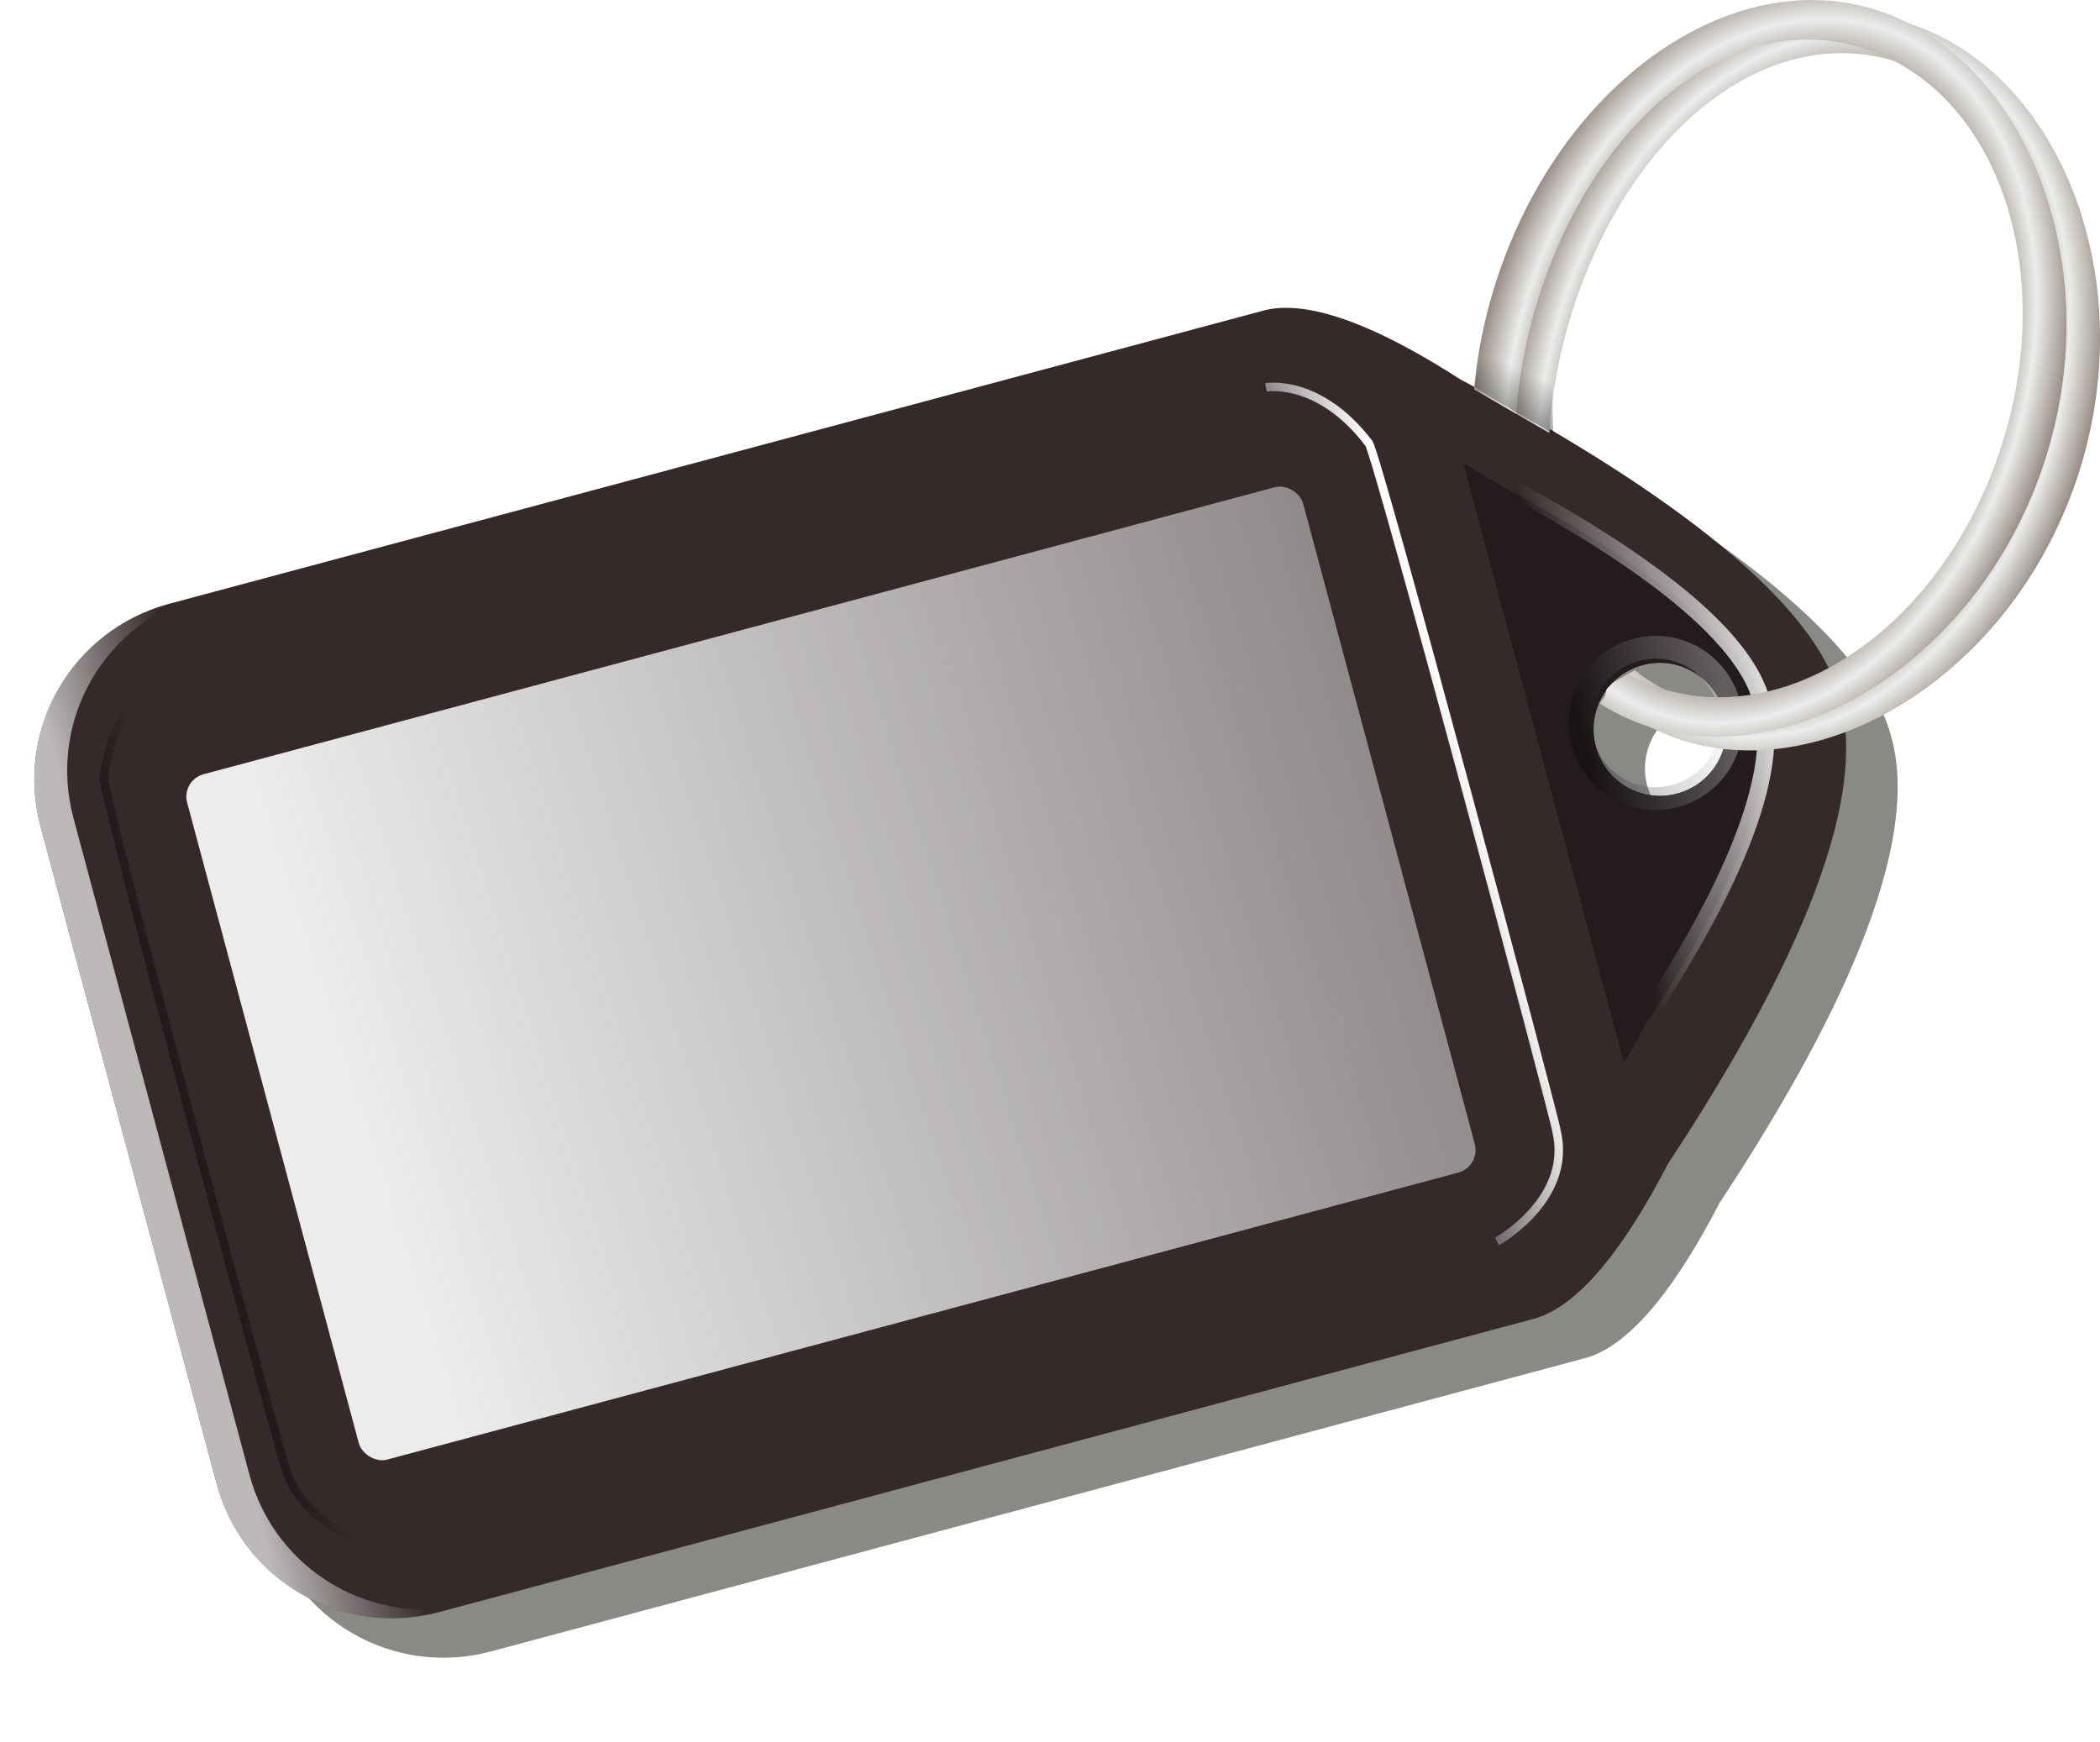 <?xml version="1.0" encoding="UTF-8" standalone="no"?>
<!-- Created with Inkscape (http://www.inkscape.org/) -->
<svg
    xmlns:inkscape="http://www.inkscape.org/namespaces/inkscape"
    xmlns:rdf="http://www.w3.org/1999/02/22-rdf-syntax-ns#"
    xmlns="http://www.w3.org/2000/svg"
    xmlns:sodipodi="http://sodipodi.sourceforge.net/DTD/sodipodi-0.dtd"
    xmlns:cc="http://creativecommons.org/ns#"
    xmlns:xlink="http://www.w3.org/1999/xlink"
    xmlns:dc="http://purl.org/dc/elements/1.1/"
    xmlns:svg="http://www.w3.org/2000/svg"
    xmlns:ns1="http://sozi.baierouge.fr"
    id="svg2"
    sodipodi:docname="revised rg1024_Key_tag.svg"
    inkscape:export-filename="/home/roger/mis-dibujos/open/key_tag.png"
    viewBox="0 0 247.12 205.02"
    sodipodi:version="0.32"
    inkscape:export-xdpi="90"
    version="1.0"
    inkscape:output_extension="org.inkscape.output.svg.inkscape"
    inkscape:export-ydpi="90"
    inkscape:version="0.48.2 r9819"
  >
  <defs
      id="defs4"
    >
    <linearGradient
        id="linearGradient3248"
      >
      <stop
          id="stop3250"
          style="stop-color:#92857d"
          offset="0"
      />
      <stop
          id="stop3252"
          style="stop-color:#ebedeb"
          offset="1"
      />
    </linearGradient
    >
    <filter
        id="filter3408"
        inkscape:collect="always"
        color-interpolation-filters="sRGB"
      >
      <feGaussianBlur
          id="feGaussianBlur3410"
          stdDeviation="4.141"
          inkscape:collect="always"
      />
    </filter
    >
    <linearGradient
        id="linearGradient4036"
        y2="626.99"
        gradientUnits="userSpaceOnUse"
        x2="403.38"
        gradientTransform="matrix(.966 -.259 .259 .966 -157.58 92.445)"
        y1="631.49"
        x1="400"
        inkscape:collect="always"
      >
      <stop
          id="stop3300"
          style="stop-color:#000000"
          offset="0"
      />
      <stop
          id="stop3302"
          style="stop-color:#000000;stop-opacity:0"
          offset="1"
      />
    </linearGradient
    >
    <radialGradient
        id="radialGradient4039"
        xlink:href="#linearGradient3248"
        spreadMethod="reflect"
        gradientUnits="userSpaceOnUse"
        cy="542.15"
        cx="498.12"
        gradientTransform="matrix(.12 .038 -.054 .17 393.24 482.74)"
        r="33.969"
        inkscape:collect="always"
    />
    <radialGradient
        id="radialGradient4042"
        xlink:href="#linearGradient3248"
        spreadMethod="reflect"
        gradientUnits="userSpaceOnUse"
        cy="542.15"
        cx="498.12"
        gradientTransform="matrix(.12 .038 -.054 .17 397.18 484.36)"
        r="33.969"
        inkscape:collect="always"
    />
    <linearGradient
        id="linearGradient4046"
        y2="673.67"
        gradientUnits="userSpaceOnUse"
        x2="234.64"
        gradientTransform="matrix(.966 -.259 .259 .966 -157.58 92.445)"
        y1="673.67"
        x1="218.88"
        inkscape:collect="always"
      >
      <stop
          id="stop3198"
          style="stop-color:#000000"
          offset="0"
      />
      <stop
          id="stop3200"
          style="stop-color:#000000;stop-opacity:0"
          offset="1"
      />
    </linearGradient
    >
    <linearGradient
        id="linearGradient4049"
        y2="665.17"
        gradientUnits="userSpaceOnUse"
        x2="366.9"
        gradientTransform="matrix(.966 -.259 .259 .966 -157.58 92.445)"
        y1="664.67"
        x1="384.9"
        inkscape:collect="always"
      >
      <stop
          id="stop3206"
          style="stop-color:#ffffff"
          offset="0"
      />
      <stop
          id="stop3208"
          style="stop-color:#ffffff;stop-opacity:0"
          offset="1"
      />
    </linearGradient
    >
    <linearGradient
        id="linearGradient4052"
        y2="672.4"
        gradientUnits="userSpaceOnUse"
        x2="399.16"
        gradientTransform="matrix(.966 -.259 .259 .966 -157.71 91.962)"
        y1="672.4"
        x1="426"
        inkscape:collect="always"
      >
      <stop
          id="stop3478"
          style="stop-color:#ffffff"
          offset="0"
      />
      <stop
          id="stop3480"
          style="stop-color:#ffffff;stop-opacity:0"
          offset="1"
      />
    </linearGradient
    >
    <linearGradient
        id="linearGradient4056"
        y2="673.86"
        gradientUnits="userSpaceOnUse"
        x2="241.16"
        gradientTransform="matrix(.966 -.259 .259 .966 -157.58 92.445)"
        y1="673.86"
        x1="224.72"
        inkscape:collect="always"
      >
      <stop
          id="stop3463"
          style="stop-color:#eeeeec;stop-opacity:.732"
          offset="0"
      />
      <stop
          id="stop3465"
          style="stop-color:#eeeeec;stop-opacity:0"
          offset="1"
      />
    </linearGradient
    >
    <linearGradient
        id="linearGradient4086"
        y2="721.75"
        gradientUnits="userSpaceOnUse"
        x2="208.94"
        y1="721.75"
        x1="51.974"
        inkscape:collect="always"
      >
      <stop
          id="stop4082"
          style="stop-color:#352929"
          offset="0"
      />
      <stop
          id="stop4084"
          style="stop-color:#352929;stop-opacity:0"
          offset="1"
      />
    </linearGradient
    >
    <linearGradient
        id="linearGradient4088"
        y2="712.91"
        gradientUnits="userSpaceOnUse"
        x2="326.45"
        y1="725.36"
        x1="72.746"
        inkscape:collect="always"
      >
      <stop
          id="stop4064"
          style="stop-color:#ececec"
          offset="0"
      />
      <stop
          id="stop4066"
          style="stop-color:#ececec;stop-opacity:0"
          offset="1"
      />
    </linearGradient
    >
    <linearGradient
        id="linearGradient5204"
        y2="671.49"
        gradientUnits="userSpaceOnUse"
        x2="411"
        y1="671.49"
        x1="397.75"
        inkscape:collect="always"
      >
      <stop
          id="stop3224"
          style="stop-color:#000000;stop-opacity:.294"
          offset="0"
      />
      <stop
          id="stop3226"
          style="stop-color:#ffffff;stop-opacity:.294"
          offset="1"
      />
    </linearGradient
    >
  </defs
  >
  <sodipodi:namedview
      id="base"
      bordercolor="#666666"
      inkscape:pageshadow="2"
      inkscape:window-y="24"
      fit-margin-left="0"
      pagecolor="#ffffff"
      inkscape:window-height="1027"
      inkscape:window-maximized="1"
      inkscape:zoom="2.8284271"
      inkscape:window-x="0"
      showgrid="false"
      borderopacity="1.0"
      inkscape:current-layer="layer1"
      inkscape:cx="137.3998"
      inkscape:cy="101.39489"
      fit-margin-top="0"
      fit-margin-right="0"
      fit-margin-bottom="0"
      inkscape:window-width="1920"
      inkscape:pageopacity="0.0"
      inkscape:document-units="px"
  />
  <g
      id="layer1"
      inkscape:label="Capa 1"
      inkscape:groupmode="layer"
      transform="translate(-215.38 -550.16)"
    >
    <path
        id="path3958"
        style="filter:url(#filter3408);fill:#888a85"
        transform="matrix(.966 -.259 .259 .966 -157.58 92.445)"
        inkscape:connector-curvature="0"
        d="m247.16 618.44c-11.871 0-21.438 9.566-21.438 21.438v80c0 11.871 9.566 21.406 21.438 21.406h133.56c5.62-0.211 12.564-5.728 19.625-13.438 0.054-0.05 0.102-0.108 0.156-0.156 15.074-13.403 33.929-32.773 33.656-47.812 0.069-13.903-18.781-34-33.438-47.625-7.184-7.914-14.285-13.598-20-13.812h-133.56zm165.59 51.84c4.316-0 7.812 3.527 7.812 7.844 0 4.316-3.496 7.812-7.812 7.812-4.316-0-7.812-3.496-7.812-7.812 0-4.316 3.496-7.844 7.812-7.844z"
    />
    <path
        id="path3960"
        style="fill:#352929"
        d="m235.32 621.21c-11.467 3.073-18.231 14.789-15.159 26.255l20.706 77.274c3.073 11.467 14.78 18.201 26.247 15.128l129.01-34.569c5.375-1.658 10.653-8.785 15.478-18.059 0.039-0.062 0.07-0.13 0.11-0.191 11.092-16.848 24.29-40.438 20.135-54.894-3.532-13.447-26.941-27.98-44.624-37.348-8.987-5.785-17.317-9.438-22.893-8.165l-129.01 34.569zm173.37 7.218c4.169-1.117 8.459 1.385 9.576 5.554s-1.355 8.451-5.524 9.568-8.451-1.355-9.568-5.524 1.347-8.481 5.516-9.598z"
        inkscape:export-ydpi="74.193604"
        inkscape:export-filename="/home/snowdrop/Bilder/key.png"
        inkscape:connector-curvature="0"
        inkscape:export-xdpi="74.193604"
    />
    <rect
        id="rect3962"
        style="fill:url(#linearGradient4086)"
        transform="rotate(-15)"
        inkscape:export-ydpi="74.193604"
        inkscape:export-filename="/home/snowdrop/Bilder/key.png"
        ry="14.617"
        height="105.26"
        width="156.96"
        inkscape:export-xdpi="74.193604"
        y="669.12"
        x="51.974"
    />
    <rect
        id="rect3964"
        style="fill:url(#linearGradient4088)"
        transform="rotate(-15)"
        inkscape:export-ydpi="74.193604"
        inkscape:export-filename="/home/snowdrop/Bilder/key.png"
        ry="2.732"
        height="83.5"
        width="135.96"
        inkscape:export-xdpi="74.193604"
        y="681.37"
        x="62.474"
    />
    <path
        id="path3966"
        style="fill:url(#linearGradient4056)"
        d="m235.32 621.21c-11.467 3.073-18.231 14.789-15.159 26.255l20.706 77.274c3.073 11.467 14.78 18.201 26.247 15.128l3.864-1.035c-11.467 3.073-23.175-3.662-26.247-15.128l-20.706-77.274c-3.073-11.467 3.692-23.183 15.159-26.255l-3.864 1.035z"
        inkscape:export-ydpi="74.193604"
        inkscape:export-filename="/home/snowdrop/Bilder/key.png"
        inkscape:connector-curvature="0"
        inkscape:export-xdpi="74.193604"
    />
    <path
        id="path3968"
        style="fill:#241c1c"
        d="m387.58 604.71 18.894 70.513c0.796-1.288 1.582-2.683 2.348-4.156 0.027-0.043 0.038-0.073 0.066-0.115 7.649-11.618 16.76-27.886 13.895-37.855-2.436-9.273-18.583-19.296-30.777-25.756-1.513-0.974-2.988-1.861-4.426-2.632zm21.108 23.72c4.169-1.117 8.459 1.385 9.576 5.554s-1.355 8.451-5.524 9.568-8.451-1.355-9.568-5.524 1.347-8.481 5.516-9.598z"
        inkscape:export-ydpi="74.193604"
        inkscape:export-filename="/home/snowdrop/Bilder/key.png"
        inkscape:connector-curvature="0"
        inkscape:export-xdpi="74.193604"
    />
    <path
        id="path3970"
        style="stroke-linejoin:bevel;stroke:url(#linearGradient4052);stroke-linecap:round;stroke-width:2;fill:none"
        d="m387.45 604.23 18.891 70.502c0.796-1.288 1.584-2.66 2.351-4.133 0.027-0.043 0.048-0.09 0.076-0.132 7.649-11.618 16.75-27.886 13.885-37.855-2.436-9.273-18.578-19.295-30.773-25.755-1.513-0.974-2.992-1.857-4.43-2.628z"
        inkscape:export-ydpi="74.193604"
        inkscape:export-filename="/home/snowdrop/Bilder/key.png"
        inkscape:connector-curvature="0"
        inkscape:export-xdpi="74.193604"
    />
    <path
        id="path3972"
        style="stroke:url(#linearGradient4049);stroke-width:1px;fill:none"
        d="m364.35 595.75s6.21-1.151 12.118 6.588c1.186 2.037 21.886 79.332 22.071 80.92 1.929 8.066-6.998 13.004-6.998 13.004"
        inkscape:export-ydpi="74.193604"
        sodipodi:nodetypes="cccc"
        inkscape:export-filename="/home/snowdrop/Bilder/key.png"
        inkscape:connector-curvature="0"
        inkscape:export-xdpi="74.193604"
    />
    <path
        id="path3974"
        style="stroke:url(#linearGradient4046);stroke-width:1px;fill:none"
        d="m234.8 629.94s-5.954 2.108-7.2 11.764c-0.008 2.357 20.712 79.646 21.346 81.114 2.363 7.949 12.17 9.68 12.17 9.68"
        inkscape:export-ydpi="74.193604"
        sodipodi:nodetypes="cccc"
        inkscape:export-filename="/home/snowdrop/Bilder/key.png"
        inkscape:connector-curvature="0"
        inkscape:export-xdpi="74.193604"
    />
    <path
        id="path3976"
        sodipodi:rx="6.625"
        sodipodi:ry="6.625"
        style="stroke-linejoin:bevel;stroke:url(#linearGradient5204);stroke-linecap:round;stroke-width:2;fill:none"
        sodipodi:type="arc"
        d="m411 671.49c0 3.659-2.966 6.625-6.625 6.625s-6.625-2.966-6.625-6.625 2.966-6.625 6.625-6.625 6.625 2.966 6.625 6.625z"
        inkscape:export-ydpi="74.193604"
        inkscape:export-filename="/home/snowdrop/Bilder/key.png"
        transform="matrix(1.298 -.348 .348 1.298 -348.34 -95.633)"
        sodipodi:cy="671.48718"
        sodipodi:cx="404.375"
        inkscape:export-xdpi="74.193604"
    />
    <path
        id="path3978"
        style="fill:url(#radialGradient4042)"
        d="m425.17 552.77c-12.686 3.468-24.578 15.614-29.89 32.37-1.393 4.395-2.246 8.804-2.577 13.081l5.014 2.895c0.255-4.628 1.148-9.47 2.692-14.342 6.58-20.755 22.61-34.291 38.242-29.335 15.632 4.956 22.858 25.87 16.279 46.626-6.58 20.755-24.523 33.671-40.155 28.715-2.638-0.836-4.979-2.11-7.022-3.748l-2.605 1.507-0.708 0.74-0.154 0.753-0.052 0.046c2.651 2.333 5.682 4.117 9.093 5.199 17.296 5.483 39.333-8.294 46.724-31.608 7.391-23.313-2.686-47.235-19.982-52.718-4.865-1.542-9.934-1.538-14.898-0.181z"
        inkscape:export-ydpi="74.193604"
        inkscape:export-filename="/home/snowdrop/Bilder/key.png"
        inkscape:connector-curvature="0"
        inkscape:export-xdpi="74.193604"
    />
    <path
        id="path3980"
        style="fill:url(#radialGradient4039)"
        d="m421.22 551.18c-12.686 3.468-24.548 15.606-29.86 32.362-1.328 4.189-2.158 8.364-2.519 12.451l4.976 2.873c0.299-4.432 1.162-9.067 2.635-13.712 6.58-20.755 22.618-34.26 38.25-29.305 15.632 4.956 22.85 25.84 16.27 46.595-6.58 20.755-24.523 33.671-40.155 28.715-1.378-0.437-2.654-0.983-3.871-1.648l-1.794 1.031-0.708 0.74-0.154 0.753-0.659 0.921c1.792 1.131 3.714 2.069 5.777 2.723 17.296 5.483 39.303-8.286 46.694-31.599 7.391-23.313-2.663-47.274-19.96-52.757-4.865-1.542-9.956-1.5-14.92-0.143z"
        inkscape:export-ydpi="74.193604"
        sodipodi:nodetypes="ssccsssscccccssss"
        inkscape:export-filename="/home/snowdrop/Bilder/key.png"
        inkscape:connector-curvature="0"
        inkscape:export-xdpi="74.193604"
    />
    <path
        id="path3982"
        style="opacity:.359;fill-rule:evenodd;fill:url(#linearGradient4036)"
        d="m388.9 595.64c0.709 0.716 9.25 5.545 9.25 5.545l-0.095-5.668-8.435-3.951-0.72 4.075z"
        inkscape:export-ydpi="74.193604"
        inkscape:export-filename="/home/snowdrop/Bilder/key.png"
        inkscape:connector-curvature="0"
        inkscape:export-xdpi="74.193604"
    />
  </g
  >
</svg
>
